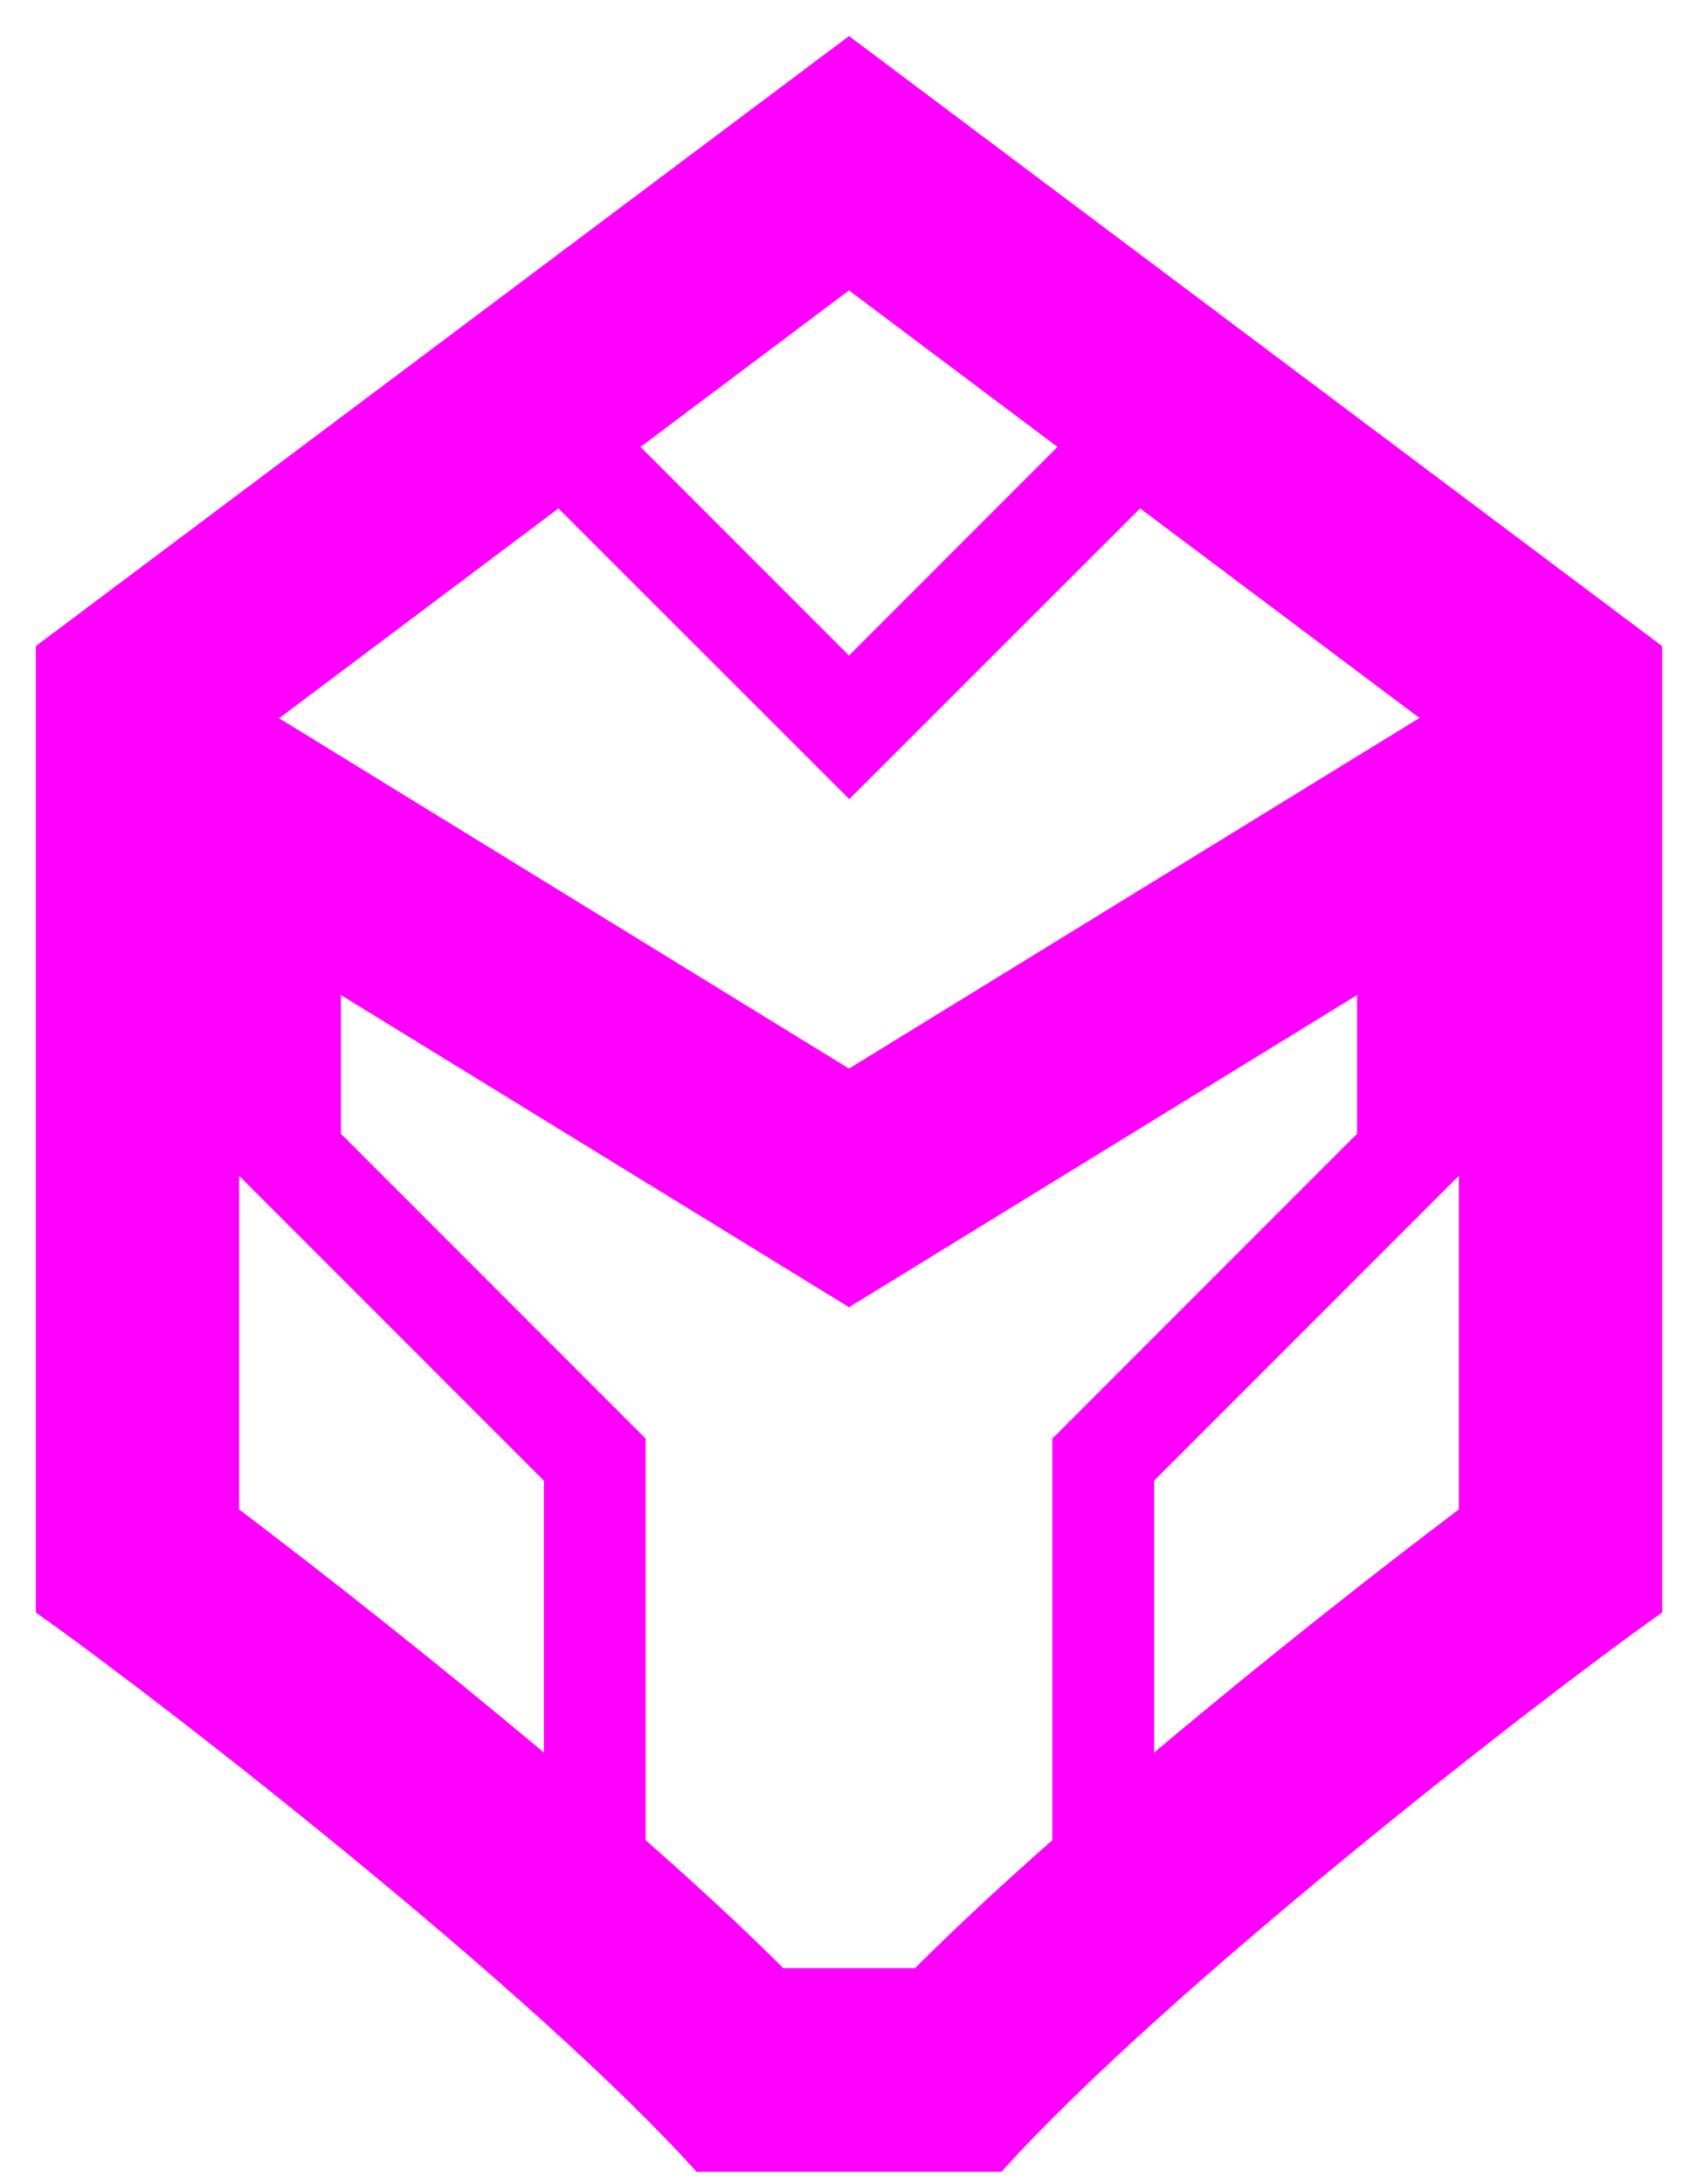 <?xml version="1.0" encoding="UTF-8"?> <svg xmlns="http://www.w3.org/2000/svg" width="35" height="45" viewBox="0 0 35 45" fill="none"><g clip-path="url(#clip0_57_1759)"><path d="M34.263 13.313L17.5 0.743L0.737 13.313V33.22C3.47 35.154 11.062 41.081 14.356 44.743H20.644C23.938 41.081 31.53 35.154 34.263 33.22V13.313ZM17.5 5.983L21.798 9.208L17.5 13.507L13.202 9.208L17.5 5.983ZM11.511 10.475L17.506 16.464L23.501 10.475L29.259 14.792L17.5 22.016L5.753 14.798L11.511 10.475ZM11.212 36.109C8.916 34.181 6.595 32.359 4.929 31.099V24.224L11.212 30.506V36.109ZM21.692 29.639V37.911C20.675 38.81 19.708 39.702 18.86 40.55H16.146C15.298 39.702 14.325 38.81 13.308 37.911V29.639L7.026 23.357V20.5L17.5 26.932L27.974 20.5V23.357L21.692 29.639ZM23.788 36.109V30.506L30.07 24.224V31.099C28.399 32.359 26.078 34.181 23.788 36.109Z" fill="#FF00FF"></path></g><defs><clipPath id="clip0_57_1759"><rect width="33.526" height="44" fill="white" transform="translate(0.737 0.743)"></rect></clipPath></defs></svg> 